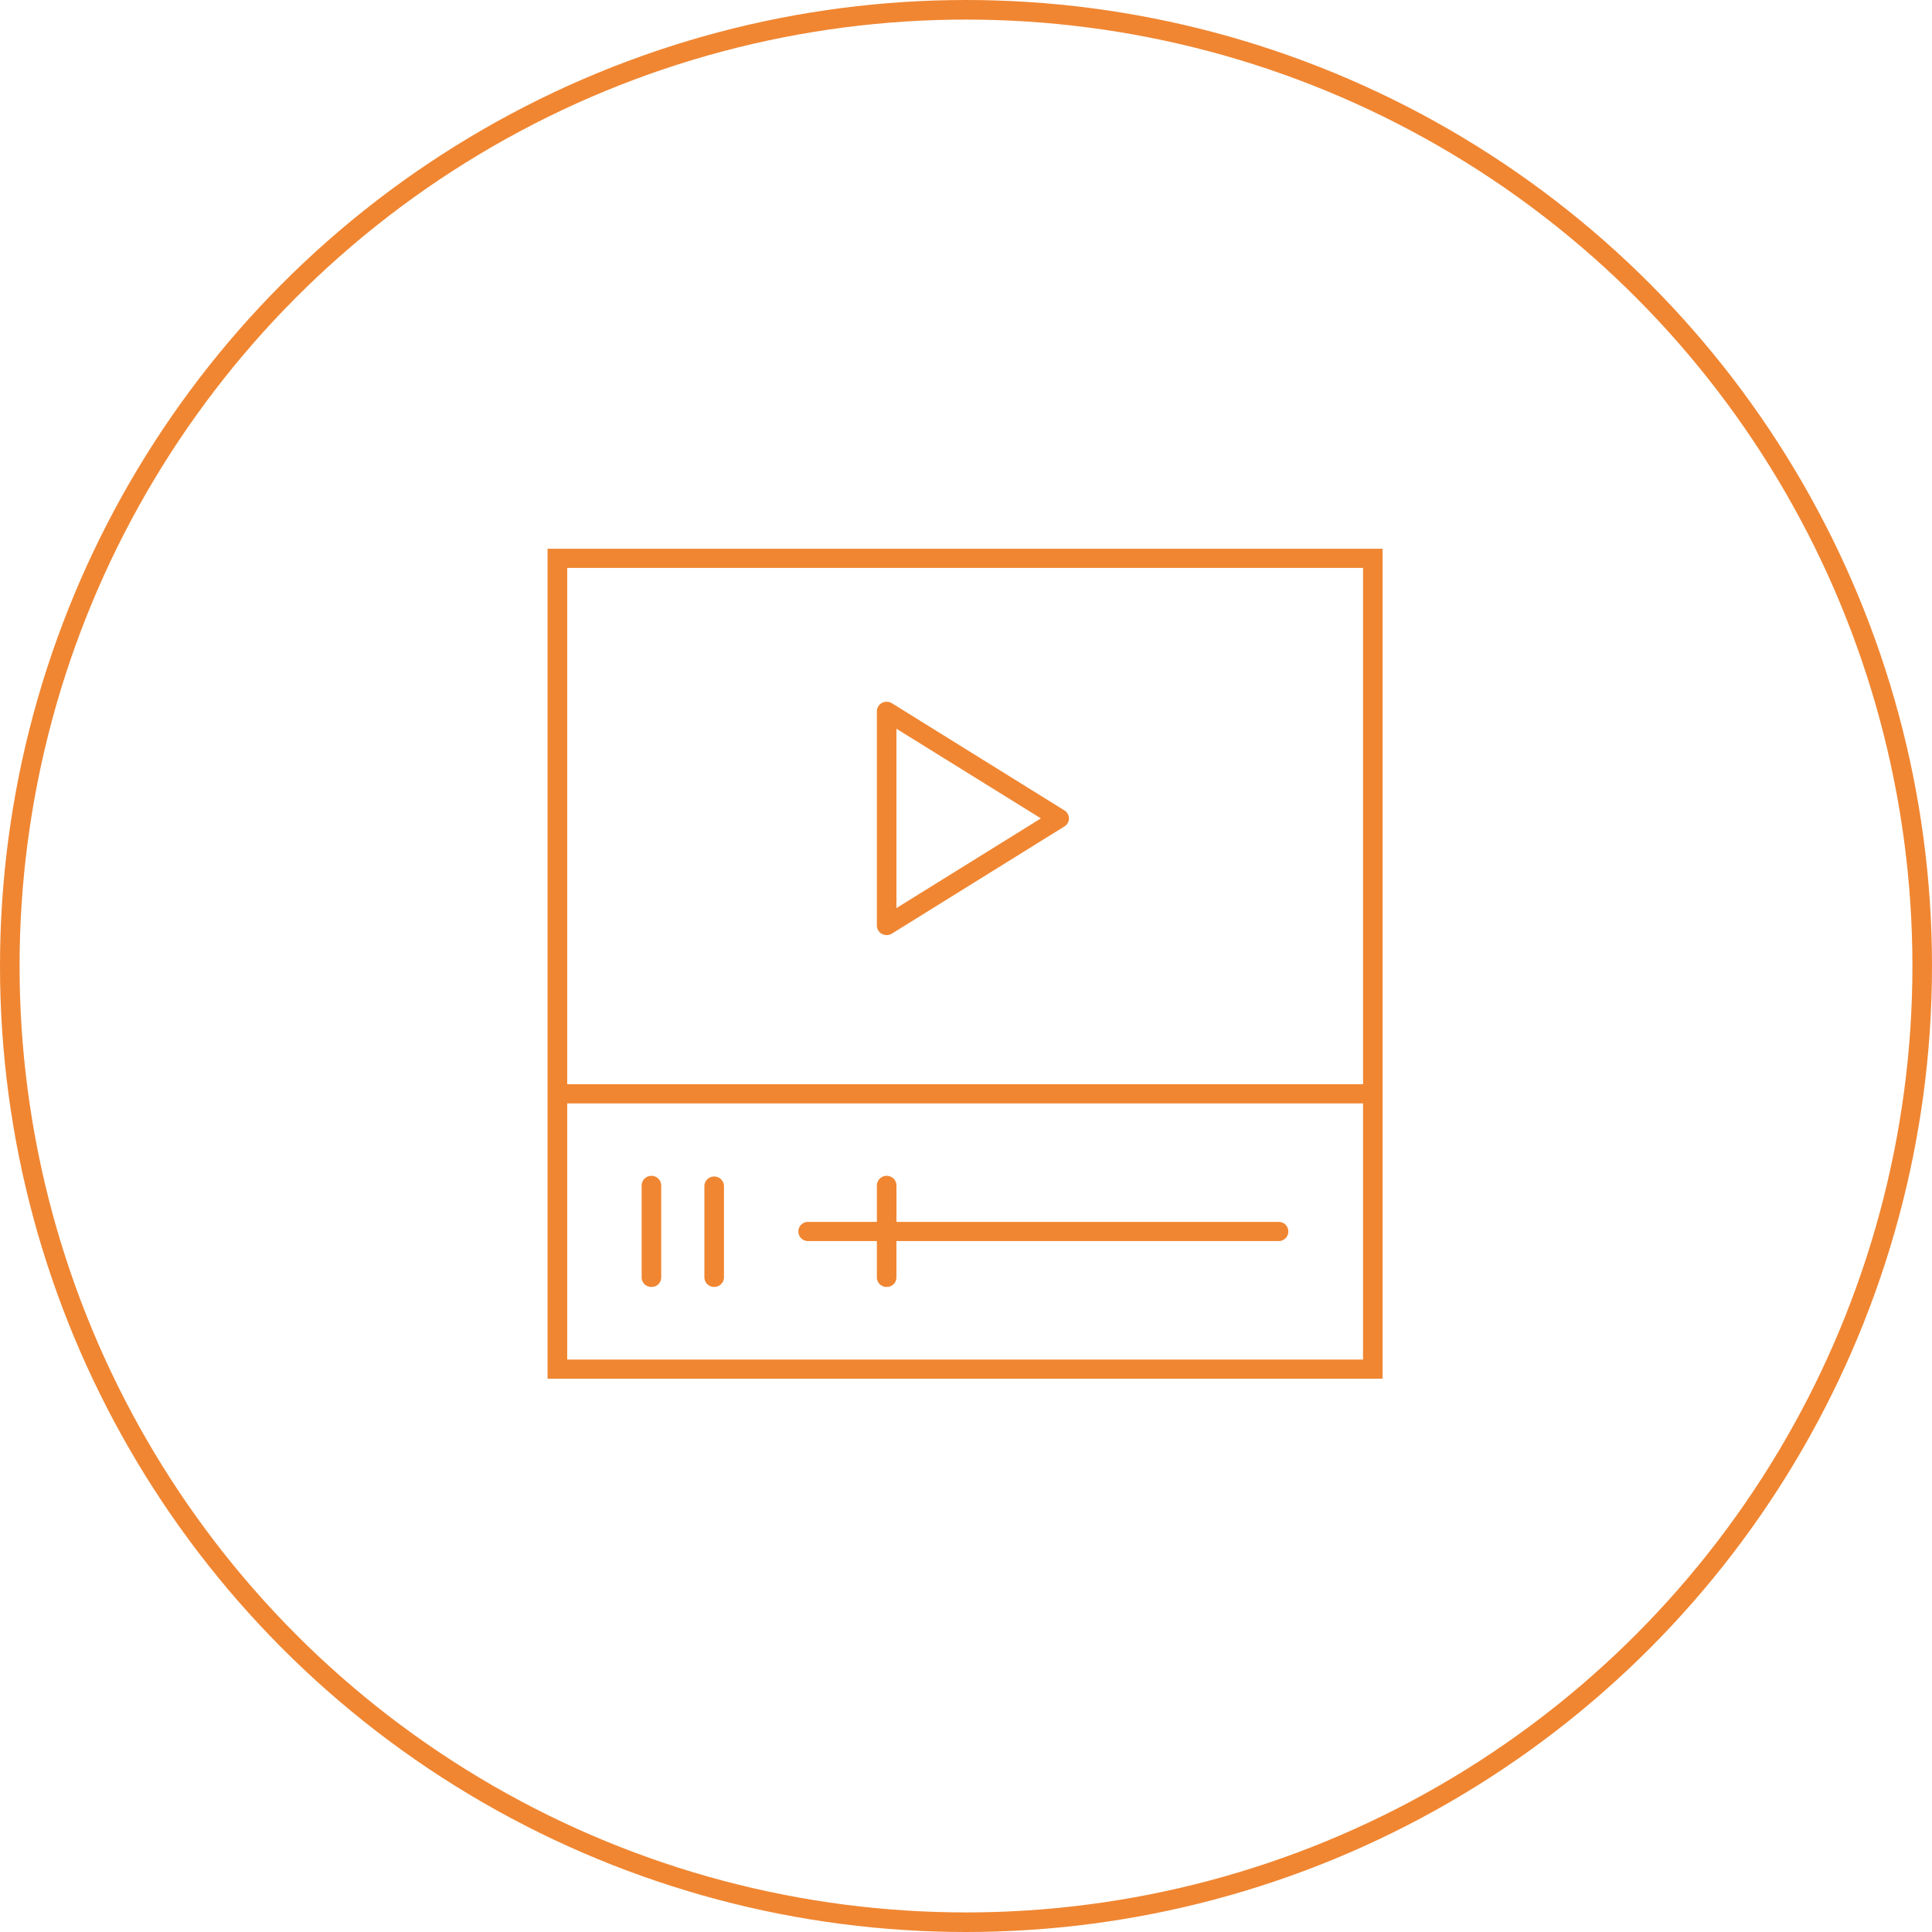 <svg xmlns="http://www.w3.org/2000/svg" xmlns:xlink="http://www.w3.org/1999/xlink" width="148" height="148" viewBox="0 0 148 148">
  <defs>
    <clipPath id="clip-path">
      <rect id="Rectangle_466" data-name="Rectangle 466" width="63.967" height="63.581" fill="#f08632"/>
    </clipPath>
  </defs>
  <g id="Group_1327" data-name="Group 1327" transform="translate(-0.131)">
    <g id="Group_1318" data-name="Group 1318" transform="translate(42.076 42.036)">
      <g id="Group_1317" data-name="Group 1317" transform="translate(0 0)" clip-path="url(#clip-path)">
        <path id="Path_2246" data-name="Path 2246" d="M16.391,22.726l11.067-6.873L16.391,8.987Zm-.745,2.068a.831.831,0,0,1-.373-.093.734.734,0,0,1-.381-.64V7.653a.735.735,0,0,1,.39-.644.758.758,0,0,1,.359-.09.792.792,0,0,1,.41.117l13.206,8.206a.718.718,0,0,1,0,1.23L16.047,24.679a.776.776,0,0,1-.4.115" transform="translate(10.335 4.802)" fill="#f08632"/>
        <path id="Path_2247" data-name="Path 2247" d="M1.506,41.02H62.47V1.469H1.506Zm0,21.094H62.47V42.489H1.506ZM0,0H63.967V63.581H0Z" transform="translate(0 0)" fill="#f08632"/>
        <path id="Path_2248" data-name="Path 2248" d="M18.106,36.862a.736.736,0,0,1-.754-.734v-2.78H12.1a.735.735,0,1,1,0-1.469h5.253V29.1a.75.75,0,0,1,1.5,0v2.78H48.137a.734.734,0,1,1,0,1.469H18.851v2.78a.732.732,0,0,1-.745.734" transform="translate(7.875 19.687)" fill="#f08632"/>
        <path id="Path_2249" data-name="Path 2249" d="M5.009,36.862a.736.736,0,0,1-.754-.734V29.1a.75.75,0,0,1,1.5,0v7.028a.732.732,0,0,1-.745.734" transform="translate(2.953 19.687)" fill="#f08632"/>
        <path id="Path_2250" data-name="Path 2250" d="M7.844,36.862a.743.743,0,0,1-.752-.734V29.1a.752.752,0,0,1,1.5,0v7.028a.743.743,0,0,1-.752.734" transform="translate(4.922 19.687)" fill="#f08632"/>
      </g>
    </g>
    <g id="Ellipse_65" data-name="Ellipse 65" transform="translate(0.131)" fill="none" stroke="#f08632" stroke-width="1.5">
      <circle cx="74" cy="74" r="74" stroke="none"/>
      <circle cx="74" cy="74" r="73.25" fill="none"/>
    </g>
  </g>
</svg>
